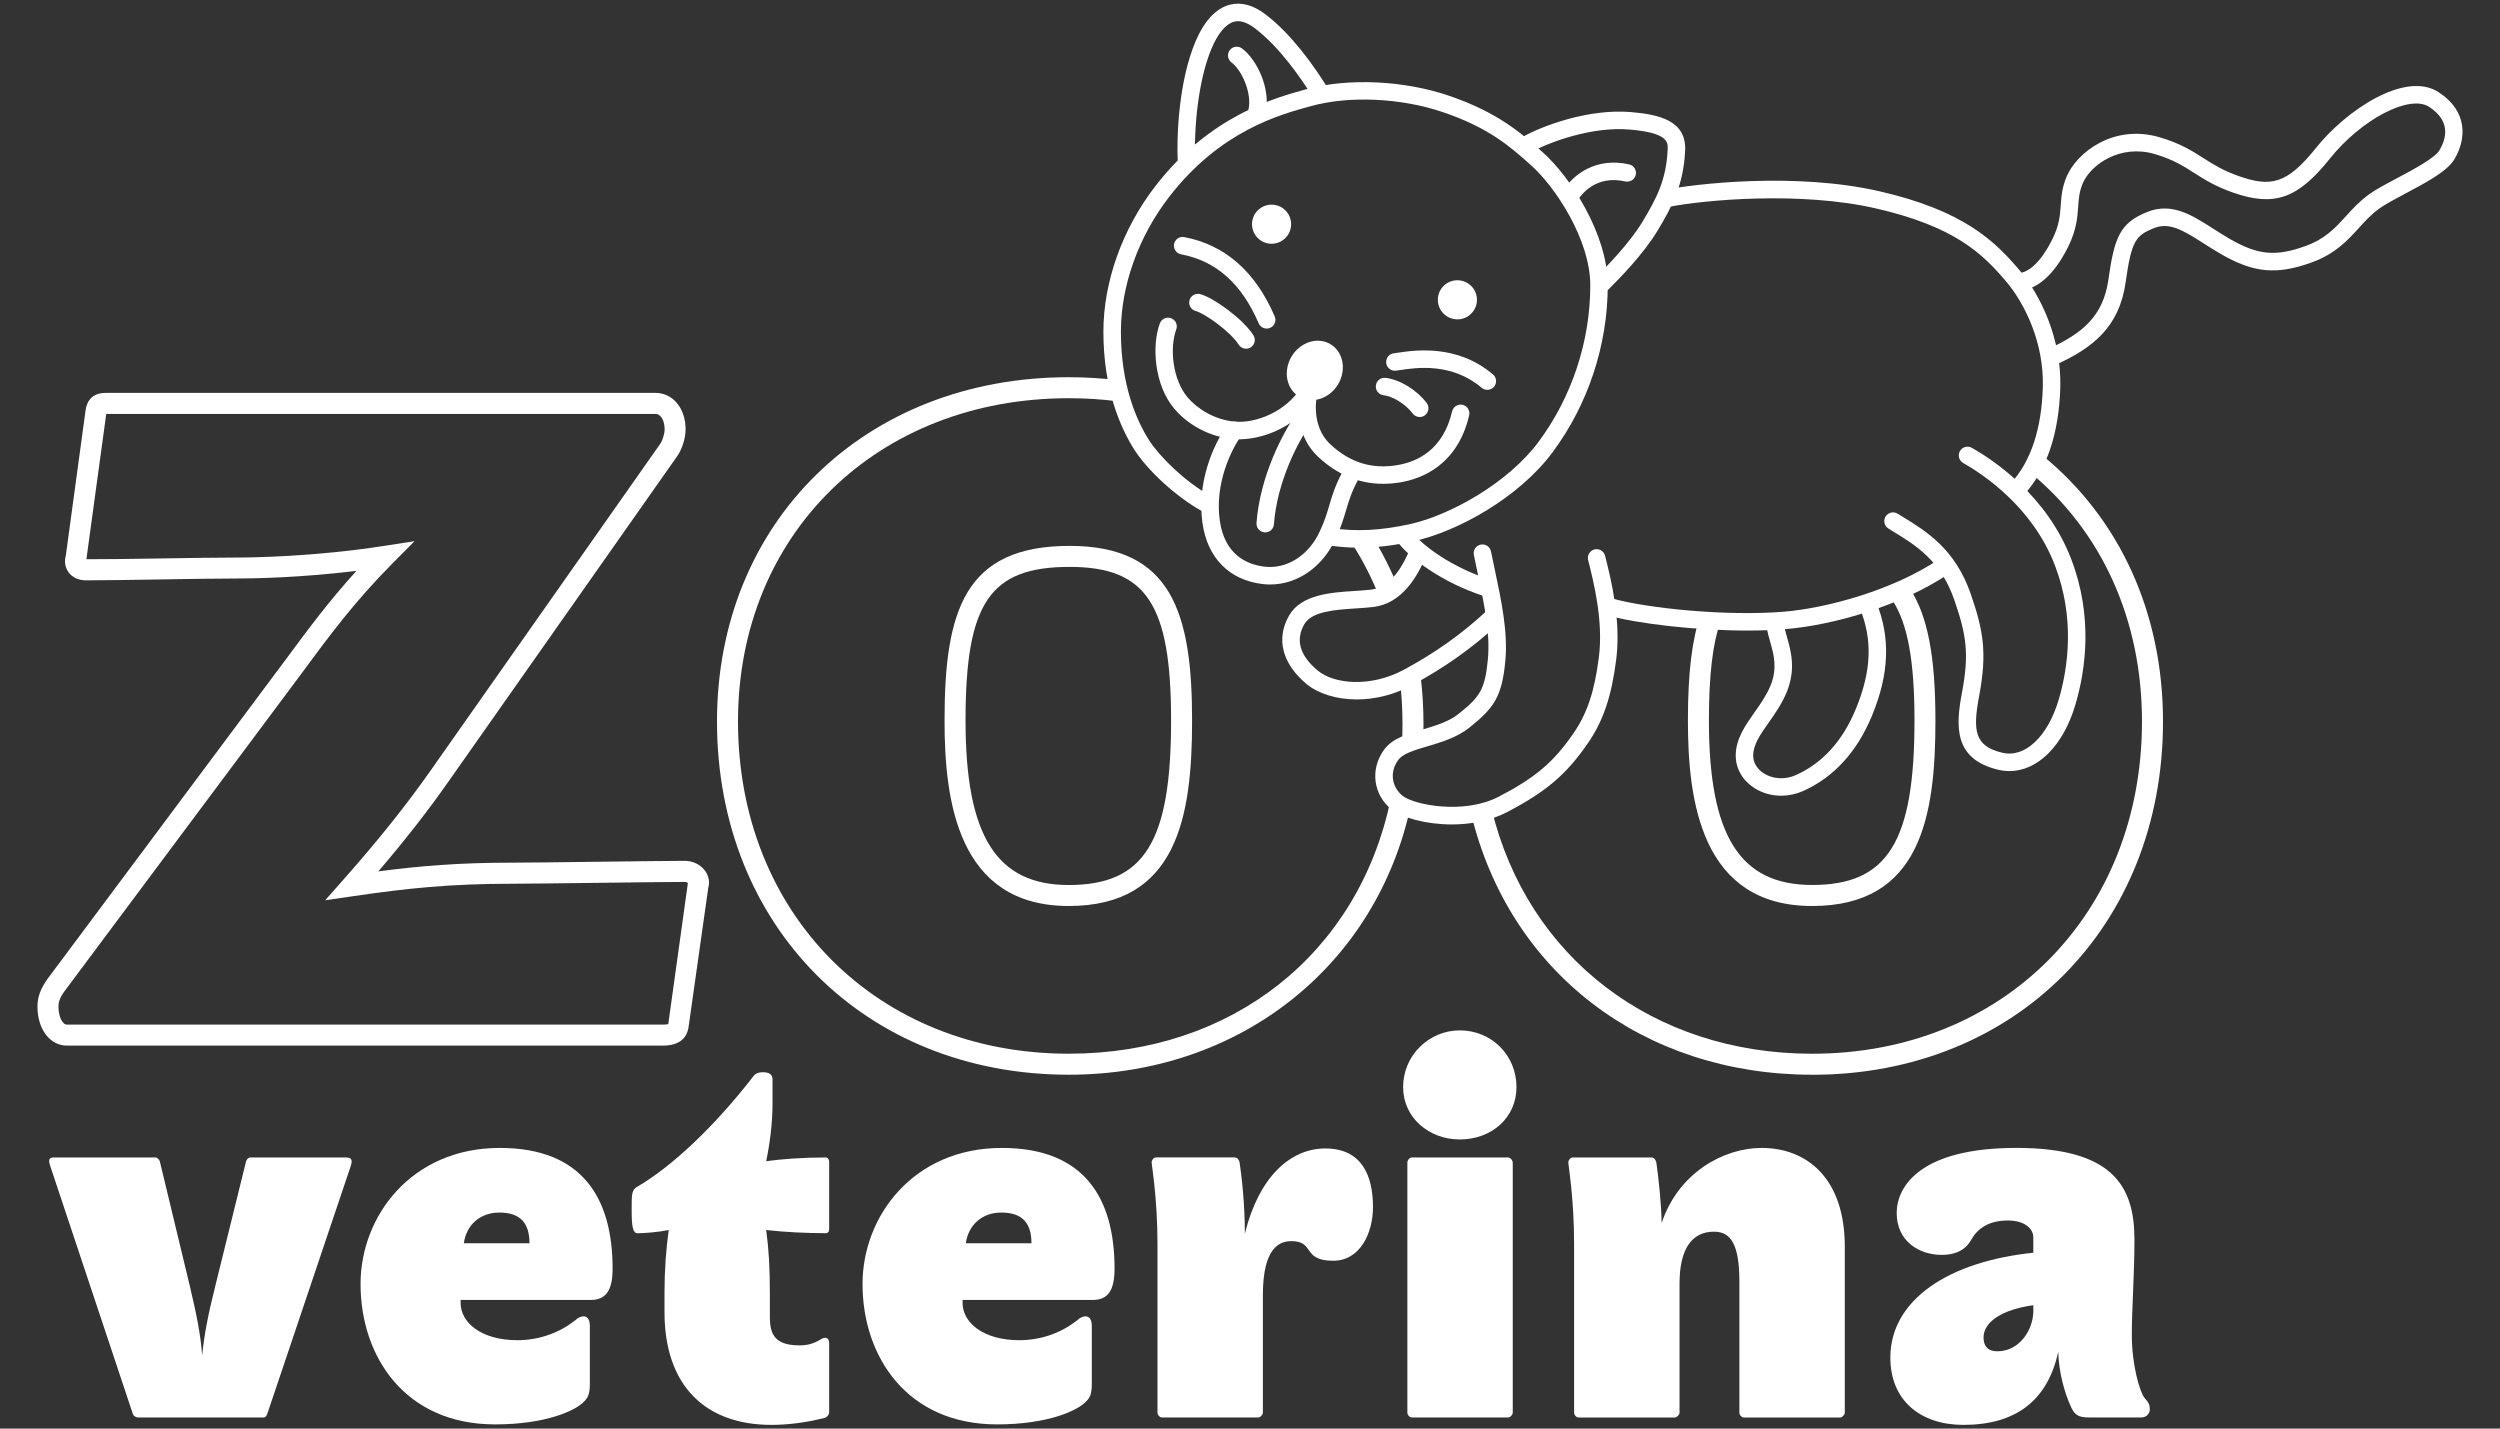 <?xml version="1.0" encoding="utf-8"?>
<!-- Generator: Adobe Illustrator 15.1.0, SVG Export Plug-In  -->
<!DOCTYPE svg PUBLIC "-//W3C//DTD SVG 1.1//EN" "http://www.w3.org/Graphics/SVG/1.1/DTD/svg11.dtd">
<svg version="1.1"
	 xmlns="http://www.w3.org/2000/svg" xmlns:xlink="http://www.w3.org/1999/xlink" xmlns:a="http://ns.adobe.com/AdobeSVGViewerExtensions/3.0/"
	 x="0px" y="0px" width="140px" height="80px" viewBox="-2.098 -0.206 140 80" enable-background="new -2.098 -0.206 140 80"
	 xml:space="preserve">
<rect x="-2.098" y="-0.206" width="140" height="80" fill="#333333" stroke="none"/>
<defs>
</defs>
<path fill="#FFFFFF" d="M12.663,79.173H5.636c-0.119,0-0.268-0.09-0.297-0.207L0.714,65.087c-0.119-0.355-0.061-0.475,0.207-0.475
	h5.693c0.088,0,0.207,0.117,0.236,0.209l1.691,7.027c0.355,1.512,0.594,2.639,0.682,3.854c0.118-1.186,0.326-2.253,0.74-3.912
	l1.721-6.969c0.029-0.092,0.119-0.209,0.237-0.209h5.338c0.325,0,0.415,0.117,0.267,0.533l-4.654,13.82
	C12.841,79.054,12.783,79.173,12.663,79.173z"/>
<path fill="#FFFFFF" d="M18.093,71.698c0-3.793,2.846-7.62,7.797-7.62c4.656,0,6.318,2.849,6.318,6.763
	c0,1.187-0.357,1.75-1.217,1.75h-7.294v0.176c0,1.068,1.127,2.078,3.174,2.078c1.273,0,2.402-0.445,3.262-1.129
	c0.148-0.147,0.326-0.207,0.445-0.207c0.236,0,0.355,0.207,0.355,0.533v3.262c0,0.564-0.119,0.771-0.297,0.949
	c-0.475,0.535-2.165,1.307-5.012,1.307C20.583,79.56,18.093,75.763,18.093,71.698z M25.863,67.697c-1.068,0-1.84,0.681-1.987,1.72
	h3.677C27.552,68.29,27.048,67.697,25.863,67.697z"/>
<path fill="#FFFFFF" d="M40.036,60.136c0.117-0.179,0.266-0.297,0.594-0.297c0.414,0,0.533,0.176,0.533,0.414v1.364
	c0,1.067-0.148,2.226-0.355,3.204c0.889-0.119,1.986-0.209,3.32-0.209c0.119,0,0.207,0.09,0.207,0.267v3.738
	c0,0.147-0.059,0.235-0.207,0.235c-1.037,0-2.312-0.058-3.32-0.178c0.147,1.098,0.207,2.075,0.207,3.647v1.243
	c0,1.039,0.355,1.572,1.689,1.572c0.387,0,0.771-0.09,1.188-0.354c0.236-0.147,0.443-0.062,0.443,0.208v3.914
	c0,0.089-0.117,0.267-0.266,0.295c-1.068,0.27-2.076,0.388-2.966,0.388c-3.677,0-5.989-2.166-5.989-6.317v-1.066
	c0-1.305,0.088-2.461,0.236-3.529c-0.594,0.121-1.363,0.18-1.75,0.18c-0.266,0-0.325-0.416-0.325-1.307c0-0.889,0-1.126,0.325-1.303
	C35.618,65.06,37.96,62.804,40.036,60.136z"/>
<path fill="#FFFFFF" d="M46.204,71.698c0-3.793,2.847-7.62,7.799-7.62c4.656,0,6.314,2.849,6.314,6.763
	c0,1.187-0.354,1.75-1.215,1.75h-7.295v0.176c0,1.068,1.127,2.078,3.174,2.078c1.275,0,2.402-0.445,3.262-1.129
	c0.148-0.147,0.326-0.207,0.445-0.207c0.236,0,0.355,0.207,0.355,0.533v3.262c0,0.564-0.119,0.771-0.297,0.949
	c-0.473,0.535-2.164,1.307-5.011,1.307C48.695,79.56,46.204,75.763,46.204,71.698z M53.974,67.697c-1.068,0-1.839,0.681-1.986,1.72
	h3.676C55.663,68.29,55.159,67.697,53.974,67.697z"/>
<path fill="#FFFFFF" d="M70.224,69.298c-0.623,0-1.601,0.297-1.601,3.025v6.583c0,0.118-0.149,0.267-0.269,0.267h-5.367
	c-0.147,0-0.266-0.148-0.266-0.267v-9.429c0-2.611-0.326-4.392-0.326-4.6c0-0.117,0.119-0.267,0.236-0.267h4.418
	c0.148,0,0.238,0.147,0.268,0.267c0.119,0.771,0.297,2.342,0.297,4.003c0.771-3.143,2.521-4.772,4.507-4.772
	c2.017,0,2.668,1.482,2.668,3.293c0,1.422-0.711,2.994-2.223,2.994C70.786,70.396,71.558,69.298,70.224,69.298z"/>
<path fill="#FFFFFF" d="M82.825,60.669c0,1.721-1.395,2.934-3.174,2.934c-1.72,0-3.174-1.213-3.174-2.934
	c0-1.777,1.454-3.174,3.174-3.174C81.431,57.495,82.825,58.892,82.825,60.669z M82.616,78.906c0,0.118-0.146,0.267-0.266,0.267
	h-5.367c-0.15,0-0.268-0.148-0.268-0.267V64.909c0-0.148,0.117-0.297,0.268-0.297h5.367c0.119,0,0.266,0.148,0.266,0.297V78.906z"/>
<path fill="#FFFFFF" d="M85.968,64.612h4.418c0.147,0,0.237,0.148,0.269,0.267c0.116,0.771,0.297,2.462,0.297,3.411
	c0.92-2.788,3.438-4.212,5.604-4.212c2.519,0,4.654,1.69,4.654,5.517v9.313c0,0.117-0.148,0.268-0.269,0.268h-5.365
	c-0.148,0-0.268-0.148-0.268-0.268v-7.325c0-2.104-0.475-2.815-1.424-2.815c-1.246,0-1.928,0.979-1.928,2.905v7.235
	c0,0.117-0.148,0.268-0.268,0.268h-5.367c-0.148,0-0.269-0.148-0.269-0.268v-9.43c0-2.61-0.324-4.391-0.324-4.599
	C85.733,64.761,85.849,64.612,85.968,64.612z"/>
<path fill="#FFFFFF" d="M117.431,69.208c0,1.93-0.147,3.857-0.147,5.339c0,1.691,0.444,3.202,0.713,3.528
	c0.207,0.238,0.295,0.355,0.295,0.652c0,0.179-0.148,0.444-0.475,0.444h-2.937c-0.623,0-0.829-0.147-1.067-0.741
	c-0.236-0.533-0.621-1.689-0.65-2.935c-0.594,2.728-2.373,4.092-5.31,4.092c-2.401,0-4.092-1.364-4.092-3.766
	c0-3.265,3.319-5.397,8.006-5.873v-0.86c0-0.503-0.504-0.947-1.424-0.947c-1.065,0-1.688,0.444-2.045,1.065
	c-0.237,0.445-0.712,0.861-1.66,0.861c-1.276,0-2.521-0.771-2.521-2.345c0-1.479,1.305-3.646,6.701-3.646
	C116.245,64.078,117.431,66.245,117.431,69.208z M108.98,74.695c0,0.475,0.237,0.771,0.771,0.771c1.275,0,2.017-1.244,2.017-2.254
	v-0.326C110.047,73.123,108.98,73.804,108.98,74.695z"/>
<path fill="#FFFFFF" d="M77.592,41.437l-1.174-0.059c0.017-0.345,0.023-0.693,0.023-1.048c0-0.86-0.051-1.712-0.152-2.534
	l1.168-0.144c0.105,0.869,0.16,1.77,0.16,2.677C77.618,40.705,77.61,41.073,77.592,41.437z"/>
<path fill="#FFFFFF" d="M75.125,33.174c-0.406-1.018-0.903-1.991-1.479-2.89l0.99-0.634c0.615,0.962,1.147,2.001,1.58,3.088
	L75.125,33.174z"/>
<path fill="#FFFFFF" d="M35.026,58.347H1.648C0.693,58.347,0,57.427,0,56.158c0-0.524,0.167-0.985,0.56-1.542l13.451-18.033
	c1.14-1.542,2.31-3.125,3.852-4.82c-3.13,0.381-5.716,0.428-6.788,0.428c-1.035,0-2.604,0.025-4.171,0.051
	c-1.575,0.025-3.149,0.051-4.188,0.051c-0.408,0-0.75-0.155-0.964-0.437c-0.201-0.265-0.26-0.615-0.163-0.96l1.101-8.093
	c0.037-0.253,0.147-1.008,1.139-1.008h30.768c0.984,0,1.699,0.859,1.699,2.043c0,0.479-0.194,1.105-0.461,1.487L23.012,43.567
	c-1.15,1.64-2.415,3.262-3.923,5.025c2.384-0.313,4.559-0.488,7.45-0.488c0.756,0,2.796-0.025,4.838-0.051
	c2.052-0.025,4.106-0.052,4.869-0.052c0.451,0,0.873,0.203,1.128,0.542c0.216,0.287,0.286,0.637,0.192,0.96l-1.095,7.738
	C36.388,57.97,35.901,58.347,35.026,58.347z M21.116,30.1l-1.256,1.266c-2.089,2.105-3.521,4.042-4.905,5.916l-0.62,0.835
	L1.511,55.306c-0.309,0.438-0.335,0.67-0.335,0.853c0,0.549,0.216,1.014,0.473,1.014h33.378c0.231,0,0.296-0.032,0.299-0.034
	l1.095-7.877c0.007-0.023-0.059-0.08-0.174-0.08c-0.76,0-2.808,0.024-4.854,0.051c-2.048,0.024-4.094,0.051-4.853,0.051
	c-3.434,0-5.841,0.254-8.839,0.693l-1.589,0.232l1.064-1.204c1.948-2.204,3.498-4.146,4.875-6.11l12.821-18.242
	c0.13-0.186,0.249-0.573,0.249-0.813c0-0.417-0.164-0.867-0.523-0.867H3.852L2.74,31.111c1.1,0.002,2.62-0.018,4.144-0.043
	c1.575-0.025,3.15-0.051,4.19-0.051c0.96,0,4.396-0.046,8.28-0.644L21.116,30.1z"/>
<path fill="#FFFFFF" d="M57.753,59.978c-11.415,0-19.699-8.32-19.699-19.783c0-11.17,8.285-19.277,19.699-19.277
	c0.962,0,1.932,0.061,2.88,0.181l-0.147,1.166c-0.9-0.113-1.819-0.171-2.733-0.171c-10.733,0-18.523,7.613-18.523,18.102
	c0,10.782,7.79,18.606,18.523,18.606c9.134,0,16.209-5.586,18.024-14.233l1.149,0.241C75.024,53.882,67.318,59.978,57.753,59.978z"
	/>
<path fill="#FFFFFF" d="M57.753,50.53c-6.236,0-6.957-5.928-6.957-10.387c0-6.193,1.146-9.779,7.006-9.779
	c5.71,0,6.857,3.742,6.857,9.779C64.659,45.538,63.823,50.53,57.753,50.53z M57.802,31.54c-4.468,0-5.83,2.01-5.83,8.604
	c0,6.457,1.729,9.211,5.781,9.211c4.231,0,5.73-2.409,5.73-9.211C63.484,33.63,62.103,31.54,57.802,31.54z"/>
<path fill="#FFFFFF" d="M99.379,59.978c-9.459,0-16.954-5.738-19.096-14.621l1.144-0.275c2.009,8.335,9.056,13.721,17.952,13.721
	c0.002,0,0.003,0,0.005,0c10.701,0,18.469-7.826,18.469-18.606c0-5.689-2.241-10.656-6.313-13.985l0.744-0.91
	c4.351,3.557,6.746,8.847,6.746,14.896c0,11.463-8.263,19.783-19.646,19.783C99.383,59.978,99.38,59.978,99.379,59.978z"/>
<path fill="#FFFFFF" d="M99.384,50.53c-6.237,0-6.959-5.928-6.959-10.387c0-2.666,0.229-4.557,0.719-5.955l1.109,0.39
	c-0.445,1.268-0.652,3.036-0.652,5.564c0,6.455,1.729,9.211,5.783,9.211c4.229,0,5.729-2.41,5.729-9.211
	c0-3.333-0.377-5.403-1.221-6.71l0.988-0.638c0.974,1.509,1.406,3.775,1.406,7.349C106.288,45.538,105.452,50.53,99.384,50.53z"/>
<path fill="#FFFFFF" d="M95.766,35.105c-2.917,0-6.186-0.388-7.854-0.854c-0.262-0.073-0.414-0.343-0.34-0.604
	c0.072-0.261,0.344-0.412,0.604-0.34c2.014,0.563,6.469,1.007,9.645,0.74c2.379-0.198,6.108-1.205,8.682-2.947
	c0.223-0.149,0.527-0.093,0.68,0.131c0.152,0.224,0.094,0.528-0.131,0.68c-2.732,1.85-6.563,2.896-9.148,3.112
	C97.235,35.08,96.512,35.105,95.766,35.105z"/>
<path fill="#FFFFFF" d="M81.208,33.218c-0.049,0-0.1-0.008-0.148-0.023c-2.395-0.765-4.24-2.149-4.939-3.111
	c-0.159-0.219-0.111-0.525,0.106-0.685c0.22-0.159,0.524-0.111,0.685,0.107c0.629,0.864,2.358,2.087,4.447,2.754
	c0.258,0.083,0.399,0.358,0.317,0.616C81.608,33.085,81.417,33.218,81.208,33.218z"/>
<path fill="#FFFFFF" d="M74.005,30.464c-0.595,0-1.175-0.046-1.752-0.137c-0.267-0.042-0.449-0.293-0.407-0.561
	c0.042-0.267,0.292-0.448,0.561-0.407c1.394,0.219,2.816,0.15,4.479-0.221c2.185-0.485,5.442-2.266,7.181-4.609
	c1.864-2.513,2.891-5.625,2.891-8.761c0-2.559-1.969-5.512-3.299-6.702c-1.164-1.042-2.367-2.119-4.97-2.997
	c-2.333-0.79-5.218-0.924-7.351-0.339c-1.785,0.486-5.106,1.39-7.962,5.088c-1.717,2.223-2.703,4.975-2.703,7.548
	c0,2.968,0.855,4.941,1.573,6.074c0.588,0.927,2.036,2.347,3.441,3.118c0.237,0.13,0.324,0.428,0.194,0.666
	c-0.13,0.237-0.428,0.324-0.666,0.194c-1.405-0.771-3.038-2.255-3.797-3.453c-0.787-1.242-1.725-3.395-1.725-6.598
	c0-2.786,1.06-5.756,2.907-8.147c3.058-3.959,6.721-4.956,8.479-5.435c2.31-0.63,5.418-0.49,7.924,0.356
	c2.792,0.942,4.129,2.139,5.308,3.195c1.507,1.347,3.626,4.543,3.626,7.432c0,3.345-1.095,6.664-3.084,9.345
	c-1.898,2.562-5.338,4.446-7.754,4.982C75.991,30.341,74.977,30.464,74.005,30.464z"/>
<path fill="#FFFFFF" d="M64.348,9.393c-0.259,0-0.475-0.203-0.489-0.464c-0.077-1.479,0.045-4.577,0.993-6.814
	c0.482-1.141,1.143-1.851,1.908-2.054c0.645-0.169,1.323,0.012,2.018,0.543c1.476,1.128,2.74,2.919,3.541,4.223
	c0.143,0.23,0.069,0.532-0.16,0.674c-0.231,0.141-0.532,0.068-0.674-0.161c-0.758-1.233-1.945-2.92-3.303-3.957
	c-0.441-0.337-0.838-0.463-1.17-0.374c-0.456,0.121-0.902,0.649-1.257,1.488c-0.765,1.804-1.011,4.573-0.917,6.381
	c0.014,0.27-0.193,0.5-0.464,0.515C64.366,9.393,64.357,9.393,64.348,9.393z"/>
<path fill="#FFFFFF" d="M87.618,16.154c-0.125,0-0.25-0.046-0.342-0.14c-0.193-0.191-0.199-0.495-0.009-0.687
	c0.521-0.523,1.872-1.879,2.617-3.12c0.772-1.283,1.326-2.322,1.407-4.023c0.02-0.425,0.045-0.954-2.157-1.138
	c-2.065-0.173-4.485,0.699-5.521,1.29c-0.236,0.135-0.535,0.052-0.668-0.183c-0.135-0.235-0.054-0.534,0.183-0.668
	c1.182-0.675,3.776-1.608,6.088-1.416c1.632,0.136,3.132,0.492,3.054,2.161c-0.092,1.927-0.727,3.121-1.546,4.482
	c-0.805,1.343-2.218,2.76-2.75,3.294C87.877,16.104,87.747,16.154,87.618,16.154z"/>
<path fill="#FFFFFF" d="M110.874,27.672c-0.117,0-0.235-0.042-0.33-0.128c-0.199-0.183-0.213-0.493-0.03-0.692
	c1.115-1.217,1.716-3.026,1.786-5.377c0.072-2.491-1.014-4.69-2.055-5.918c-1.338-1.58-2.9-3.081-7.291-4.091
	c-4.209-0.973-9.633-0.478-11.6-0.085c-0.267,0.049-0.523-0.12-0.576-0.385s0.119-0.523,0.385-0.576
	c1.615-0.324,7.291-1,12.013,0.091c4.678,1.078,6.427,2.771,7.817,4.413c1.158,1.366,2.365,3.813,2.285,6.581
	c-0.078,2.592-0.765,4.614-2.043,6.01C111.139,27.619,111.007,27.672,110.874,27.672z"/>
<path fill="#FFFFFF" d="M79.204,45.963c-1.469,0-2.793-0.39-3.35-0.821c-1.054-0.819-1.244-2.268-0.443-3.367
	c0.457-0.627,1.276-0.869,2.145-1.125c0.723-0.215,1.471-0.436,2.025-0.878c1.186-0.949,1.479-1.344,1.642-3.048
	c0.142-1.472-0.212-3.135-0.585-4.896l-0.2-0.957c-0.054-0.265,0.117-0.524,0.382-0.578c0.27-0.055,0.524,0.118,0.578,0.382
	l0.198,0.948c0.39,1.836,0.757,3.571,0.603,5.192c-0.189,1.989-0.621,2.612-2.004,3.72c-0.705,0.564-1.584,0.824-2.359,1.053
	c-0.704,0.208-1.369,0.404-1.631,0.762c-0.555,0.764-0.293,1.592,0.254,2.018c0.648,0.504,3.423,1.055,5.375,0.039
	c2.062-1.073,3.082-1.941,4.199-3.574c0.76-1.111,1.168-2.343,1.408-4.251c0.252-2.016-0.283-4.15-0.603-5.425
	c-0.066-0.263,0.094-0.529,0.356-0.594c0.26-0.068,0.528,0.094,0.594,0.356c0.336,1.342,0.897,3.587,0.625,5.785
	c-0.262,2.076-0.717,3.434-1.572,4.684c-1.207,1.764-2.355,2.746-4.555,3.89C81.329,45.772,80.23,45.963,79.204,45.963z"/>
<path fill="#FFFFFF" d="M97.649,44.354c-0.537,0-1.066-0.147-1.514-0.437c-0.656-0.426-1.032-1.085-1.032-1.812
	c0-0.926,0.533-1.682,1.048-2.414c0.332-0.469,0.674-0.955,0.899-1.503c0.399-0.974,0.187-1.73-0.021-2.462
	c-0.07-0.253-0.14-0.497-0.184-0.735c-0.048-0.266,0.129-0.521,0.395-0.57c0.27-0.052,0.521,0.127,0.57,0.394
	c0.037,0.209,0.1,0.422,0.161,0.645c0.229,0.809,0.513,1.815-0.017,3.103c-0.27,0.65-0.659,1.205-1.004,1.695
	c-0.467,0.661-0.869,1.232-0.869,1.851c-0.002,0.387,0.213,0.747,0.584,0.987c0.513,0.332,1.201,0.371,1.802,0.104
	c1.495-0.667,2.628-1.918,3.368-3.72c0.867-2.116,0.938-3.845,0.226-5.606c-0.103-0.25,0.021-0.536,0.271-0.638
	c0.246-0.102,0.537,0.019,0.639,0.271c0.805,1.989,0.732,4.006-0.229,6.345c-0.84,2.042-2.144,3.47-3.875,4.243
	C98.479,44.267,98.062,44.354,97.649,44.354z"/>
<path fill="#FFFFFF" d="M73.88,38.962c-1.169,0-2.187-0.341-2.813-0.864c-1.363-1.136-1.721-2.532-0.979-3.83
	c0.68-1.188,2.347-1.295,3.686-1.381c0.331-0.021,0.648-0.041,0.934-0.077c1.128-0.141,1.814-1.448,2.123-2.214
	c0.102-0.251,0.387-0.374,0.638-0.271c0.251,0.101,0.373,0.386,0.271,0.637c-0.476,1.18-1.367,2.627-2.91,2.82
	c-0.303,0.038-0.641,0.06-0.991,0.083c-1.163,0.075-2.479,0.16-2.898,0.89c-0.504,0.882-0.25,1.754,0.755,2.591
	c0.918,0.766,2.978,0.955,4.836-0.054c1.746-0.944,3.195-1.973,4.565-3.236c0.198-0.183,0.508-0.171,0.692,0.028
	c0.183,0.199,0.17,0.509-0.028,0.692c-1.433,1.32-2.945,2.393-4.763,3.377C75.944,38.723,74.86,38.962,73.88,38.962z"/>
<path fill="#FFFFFF" d="M110.431,42.974c-0.21,0-0.422-0.024-0.636-0.076c-2.502-0.598-2.372-2.459-2.023-4.314
	c0.411-2.187,0.254-3.214-0.427-5.189c-0.765-2.216-2.149-3.061-3.491-3.878l-0.199-0.123c-0.23-0.141-0.304-0.443-0.162-0.673
	c0.143-0.232,0.443-0.303,0.674-0.162l0.197,0.121c1.42,0.865,3.028,1.846,3.907,4.396c0.699,2.03,0.919,3.27,0.464,5.689
	c-0.363,1.939-0.266,2.81,1.289,3.181c1.275,0.309,2.557-0.896,3.172-2.994c0.523-1.791,0.912-4.546-0.219-7.498
	c-1.246-3.256-4.006-5.092-5.135-5.73c-0.234-0.133-0.318-0.432-0.186-0.667c0.133-0.236,0.434-0.319,0.668-0.185
	c1.221,0.69,4.207,2.679,5.566,6.232c1.229,3.207,0.811,6.188,0.242,8.124C113.454,41.552,112.014,42.974,110.431,42.974z"/>
<path fill="#FFFFFF" d="M112.784,20.284c-0.187,0-0.364-0.107-0.446-0.288c-0.111-0.247-0.003-0.537,0.243-0.649
	c1.875-0.851,3.098-1.8,3.392-3.898c0.334-2.382,0.657-3.167,2.157-3.779c1.381-0.561,2.504,0.157,3.693,0.918
	c0.293,0.188,0.603,0.385,0.933,0.577c1.59,0.919,2.589,1.013,4.276,0.398c1.086-0.396,1.645-1.008,2.235-1.656
	c0.377-0.414,0.767-0.842,1.3-1.229c0.372-0.271,0.946-0.576,1.557-0.899c0.894-0.475,2.117-1.125,2.381-1.563
	c0.408-0.68,0.64-1.654-0.576-2.44c-1.104-0.713-3.803,0.707-5.564,2.912c-1.789,2.235-3.102,2.696-5.404,1.893
	c-0.999-0.347-1.604-0.733-2.188-1.105c-0.609-0.39-1.187-0.757-2.218-1.059c-1.918-0.56-3.565,0.589-4.015,1.634
	c-0.202,0.475-0.229,0.863-0.26,1.311c-0.041,0.587-0.086,1.252-0.526,2.178c-0.429,0.897-1.354,2.419-2.746,2.534
	c-0.269,0.016-0.506-0.178-0.528-0.448c-0.021-0.27,0.18-0.506,0.448-0.529c0.937-0.077,1.67-1.41,1.94-1.979
	c0.36-0.757,0.396-1.275,0.435-1.823c0.034-0.493,0.069-1.002,0.338-1.63c0.569-1.327,2.612-2.938,5.188-2.188
	c1.166,0.341,1.828,0.764,2.47,1.173c0.562,0.358,1.092,0.697,1.981,1.006c1.767,0.617,2.682,0.467,4.317-1.58
	c1.671-2.089,4.983-4.337,6.862-3.123c1.672,1.081,1.553,2.655,0.884,3.767c-0.401,0.672-1.603,1.309-2.763,1.925
	c-0.576,0.307-1.121,0.596-1.438,0.826c-0.451,0.329-0.792,0.702-1.152,1.097c-0.646,0.708-1.312,1.439-2.623,1.917
	c-1.969,0.714-3.256,0.597-5.104-0.471c-0.345-0.2-0.665-0.405-0.971-0.6c-1.205-0.771-1.928-1.188-2.795-0.836
	c-0.992,0.405-1.235,0.708-1.557,3.008c-0.355,2.534-1.84,3.693-3.957,4.655C112.919,20.27,112.851,20.284,112.784,20.284z"/>
<path fill="#FFFFFF" d="M75.358,26.887c-1.344,0-2.562-0.504-3.632-1.504c-0.739-0.694-1.013-1.543-1.093-2.262
	c-1.098,0.939-2.529,1.351-3.648,1.261c-1.268-0.105-2.511-0.742-3.325-1.703c-1.104-1.308-1.278-3.497-0.807-4.775
	c0.093-0.254,0.377-0.383,0.629-0.29c0.254,0.093,0.384,0.375,0.29,0.629c-0.378,1.025-0.213,2.799,0.636,3.804
	c0.501,0.592,1.463,1.26,2.658,1.359c1.156,0.1,2.861-0.549,3.708-1.935c0.127-0.207,0.385-0.287,0.608-0.195
	c0.223,0.094,0.344,0.338,0.284,0.573c-0.004,0.017-0.424,1.737,0.729,2.82c1.097,1.025,2.322,1.413,3.75,1.172
	c1.126-0.184,2.574-0.855,3.076-3.011c0.062-0.264,0.325-0.428,0.588-0.366c0.265,0.061,0.429,0.325,0.366,0.588
	c-0.658,2.826-2.708,3.566-3.871,3.756C75.983,26.86,75.667,26.887,75.358,26.887z"/>
<path fill="#FFFFFF" d="M69.03,32.526c-0.14,0-0.279-0.008-0.42-0.025c-1.866-0.218-3.094-1.464-3.37-3.417
	c-0.314-2.202,0.552-4.328,1.391-5.479c0.158-0.219,0.465-0.268,0.684-0.108c0.219,0.159,0.267,0.466,0.108,0.684
	c-0.588,0.808-1.505,2.72-1.213,4.765c0.272,1.922,1.518,2.465,2.515,2.582c1.231,0.143,2.444-0.615,3.067-1.94
	c0.294-0.621,0.42-1.05,0.553-1.505c0.168-0.574,0.342-1.167,0.852-2.082c0.133-0.236,0.432-0.321,0.666-0.189
	c0.236,0.131,0.321,0.43,0.189,0.666c-0.456,0.82-0.607,1.335-0.768,1.881c-0.139,0.471-0.281,0.957-0.605,1.646
	C71.938,31.573,70.538,32.526,69.03,32.526z"/>
<path fill="#FFFFFF" d="M68.756,29.608c-0.012,0-0.023,0-0.037-0.001c-0.27-0.02-0.472-0.255-0.453-0.525
	c0.188-2.542,1.414-5.023,2.406-6.375c0.16-0.217,0.467-0.265,0.686-0.105c0.217,0.16,0.264,0.467,0.104,0.685
	c-0.916,1.247-2.046,3.532-2.22,5.867C69.225,29.412,69.01,29.608,68.756,29.608z"/>
<path fill="#FFFFFF" d="M85.821,11.265c-0.086,0-0.176-0.023-0.256-0.072c-0.229-0.142-0.303-0.443-0.16-0.674
	c0.615-1.002,1.918-1.928,3.729-1.52c0.265,0.06,0.43,0.322,0.37,0.586c-0.061,0.264-0.317,0.426-0.586,0.37
	c-1.647-0.374-2.467,0.73-2.68,1.076C86.147,11.182,85.987,11.265,85.821,11.265z"/>
<path fill="#FFFFFF" d="M68.305,6.465c-0.033,0-0.066-0.003-0.1-0.01C67.94,6.4,67.77,6.141,67.825,5.876
	c0.181-0.872-0.375-2.149-0.958-2.583c-0.217-0.162-0.262-0.469-0.101-0.686c0.161-0.217,0.469-0.262,0.686-0.101
	c0.85,0.633,1.606,2.254,1.333,3.569C68.737,6.307,68.533,6.465,68.305,6.465z"/>
<path fill="#FFFFFF" d="M81.192,21.625c-0.113,0-0.226-0.038-0.318-0.116c-1.68-1.425-3.66-1.129-4.61-0.985l-0.179,0.026
	c-0.27,0.038-0.516-0.149-0.553-0.417c-0.039-0.268,0.147-0.516,0.416-0.553l0.17-0.025c1.009-0.152,3.371-0.506,5.392,1.207
	c0.206,0.175,0.231,0.484,0.058,0.69C81.468,21.567,81.329,21.625,81.192,21.625z"/>
<path fill="#FFFFFF" d="M68.837,18.194c-0.188,0-0.37-0.111-0.45-0.296c-0.961-2.227-2.383-3.491-4.348-3.863
	c-0.266-0.05-0.44-0.307-0.39-0.573c0.05-0.266,0.306-0.442,0.573-0.39c2.276,0.431,3.98,1.924,5.063,4.438
	c0.107,0.248-0.006,0.537-0.256,0.644C68.968,18.181,68.903,18.194,68.837,18.194z"/>
<path fill="#FFFFFF" d="M67.682,19.323c-0.163,0-0.322-0.081-0.415-0.229c-0.459-0.727-1.895-1.748-2.406-1.883
	c-0.262-0.069-0.417-0.338-0.348-0.599c0.07-0.262,0.34-0.417,0.599-0.348c0.767,0.204,2.413,1.404,2.983,2.308
	c0.145,0.229,0.076,0.531-0.153,0.675C67.862,19.298,67.772,19.323,67.682,19.323z"/>
<path fill="#FFFFFF" d="M77.407,23.147c-0.148,0-0.295-0.067-0.392-0.194c-0.396-0.523-1.099-0.964-1.633-1.026
	c-0.269-0.031-0.461-0.274-0.431-0.543c0.031-0.269,0.263-0.458,0.543-0.43c0.797,0.093,1.744,0.671,2.302,1.408
	c0.163,0.216,0.12,0.523-0.095,0.687C77.614,23.115,77.509,23.147,77.407,23.147z"/>
<circle fill="#FFFFFF" cx="69.11" cy="12.349" r="1.095"/>
<circle fill="#FFFFFF" cx="79.516" cy="16.583" r="1.095"/>
<ellipse transform="matrix(0.51 -0.86 0.86 0.51 17.406 71.589)" fill="#FFFFFF" cx="71.53" cy="20.518" rx="1.712" ry="1.517"/>
</svg>
